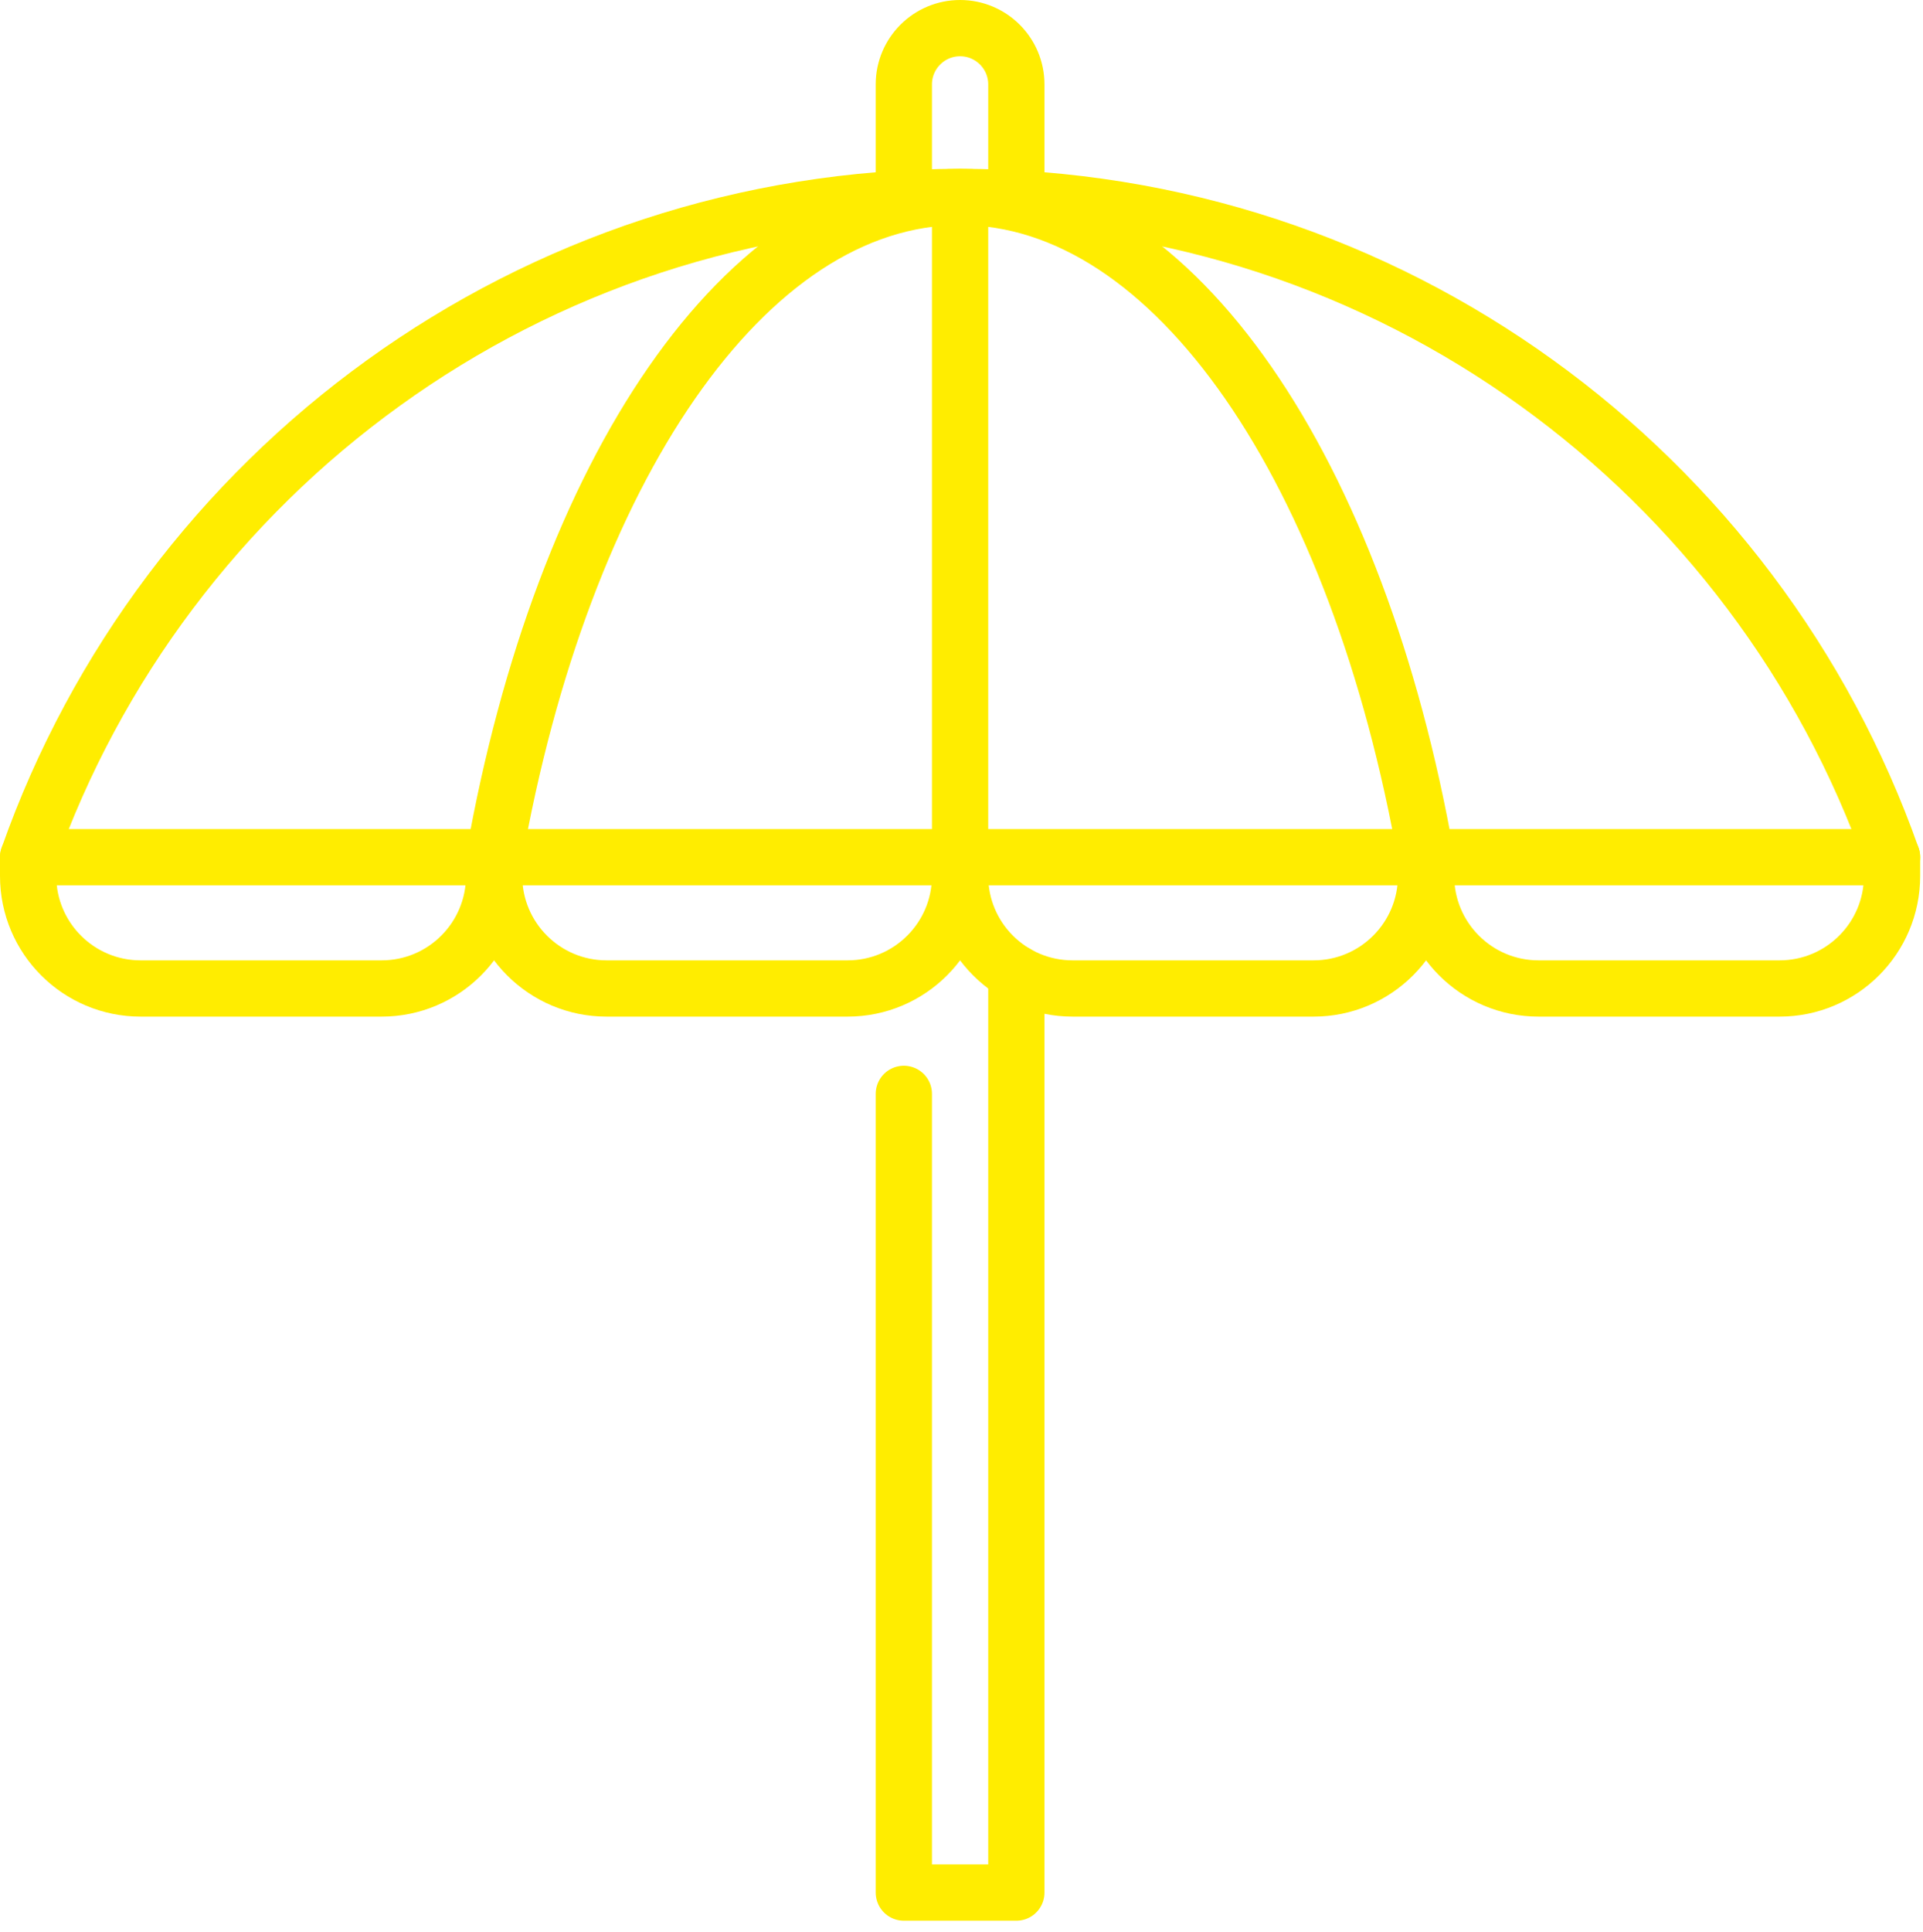 <?xml version="1.0" encoding="UTF-8"?><svg id="svg1110" xmlns="http://www.w3.org/2000/svg" viewBox="0 0 683.667 686.667"><rect x="1" y="4" width="682.667" height="682.667" style="fill:none;"/><g id="g1120"><g id="g1126"><path id="path1128" d="m361.333,70.572V30c0-11.045-8.955-20-20-20s-20,8.955-20,20v40.572" style="fill:none; stroke:#ffed00; stroke-linecap:round; stroke-linejoin:round; stroke-width:20px;"/></g><g id="g1130"><path id="path1132" d="m321.333,388.782v283.885h40v-326.697" style="fill:none; stroke:#ffed00; stroke-linecap:round; stroke-linejoin:round; stroke-width:20px;"/></g><g id="g1134"><path id="path1136" d="m175.667,311.334c0,22.091-17.909,40-40,40H50c-22.091,0-40-17.909-40-40v-6.667C58.219,167.96,188.344,70,341.333,70s283.115,97.96,331.333,234.667v6.667c0,22.091-17.909,40-40,40h-85.667c-22.091,0-40-17.909-40-40" style="fill:none; stroke:#ffed00; stroke-linecap:round; stroke-linejoin:round; stroke-width:20px;"/></g><g id="g1138"><path id="path1140" d="m10,304.667h662.667" style="fill:none; stroke:#ffed00; stroke-linecap:round; stroke-linejoin:round; stroke-width:20px;"/></g><g id="g1142"><path id="path1144" d="m341.333,70v241.333c0,22.091,17.909,40,40,40h85.667c22.091,0,40-17.909,40-40v-6.667c-24.109-136.707-89.172-234.667-165.667-234.667s-141.557,97.96-165.667,234.667v6.667c0,22.091,17.909,40,40,40h85.667c22.091,0,40-17.909,40-40" style="fill:none; stroke:#ffed00; stroke-linecap:round; stroke-linejoin:round; stroke-width:20px;"/></g></g></svg>